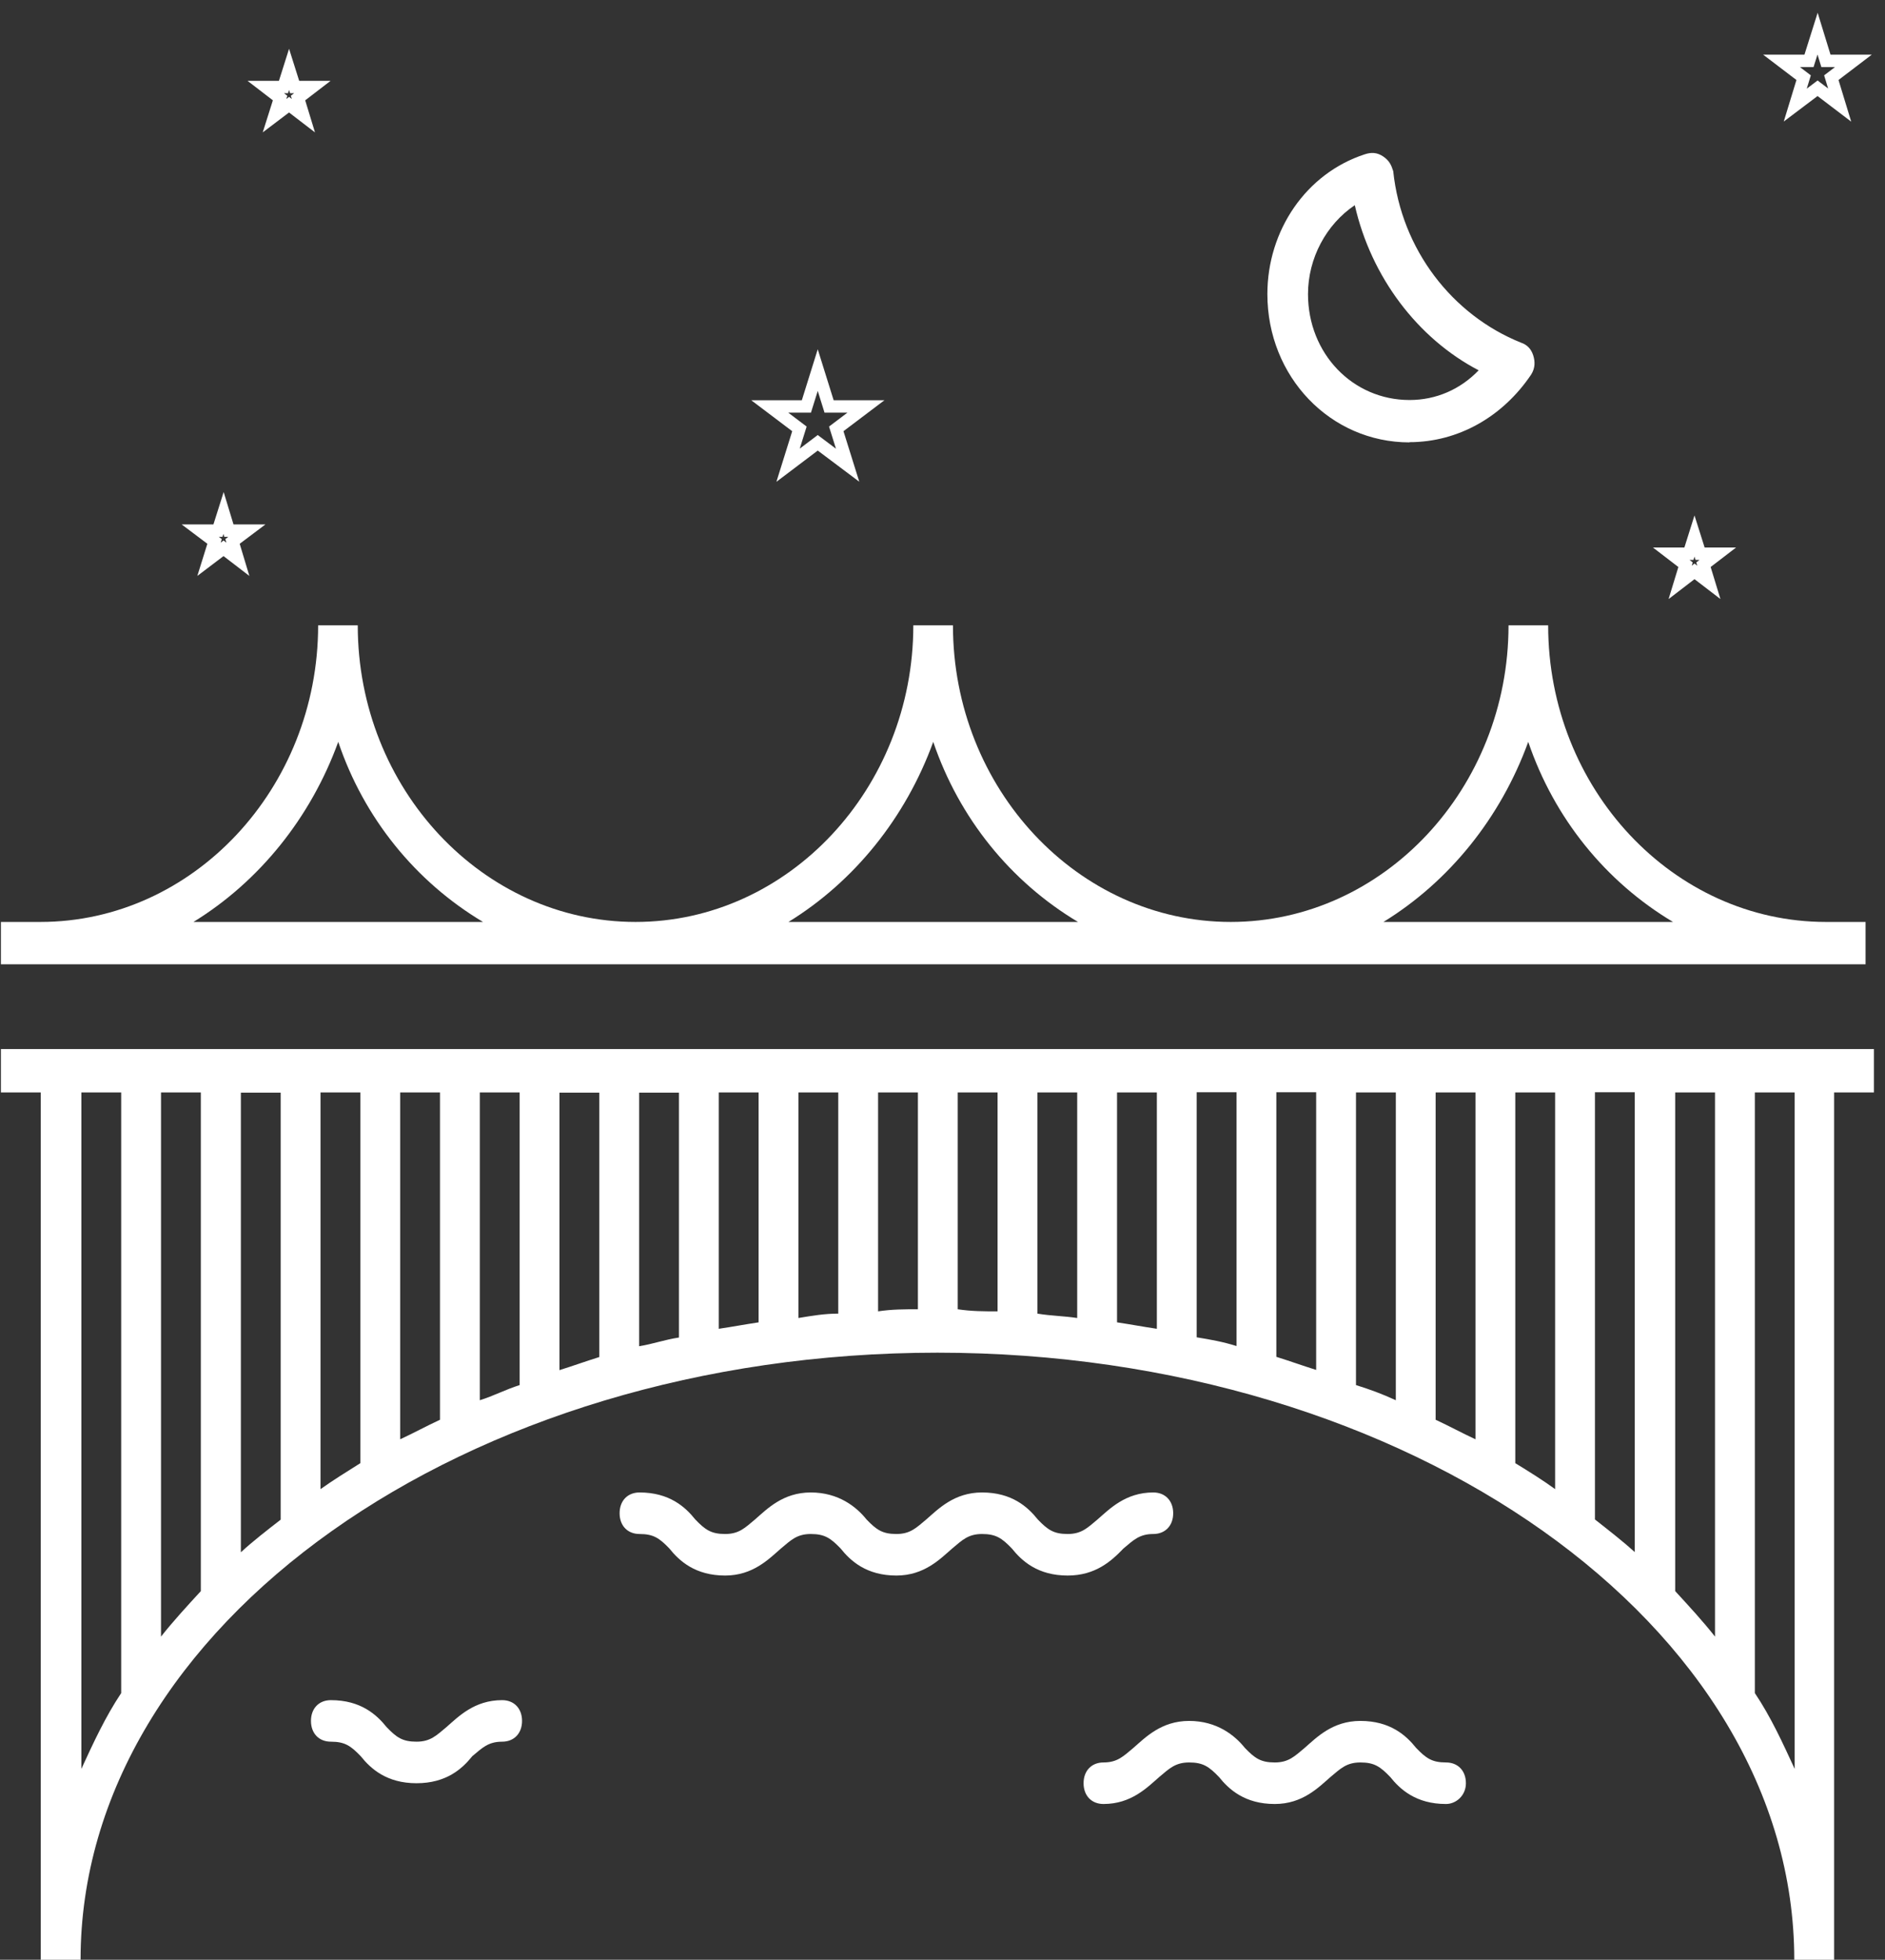 <svg width="152" height="158" viewBox="0 0 152 158" fill="none" xmlns="http://www.w3.org/2000/svg">
<rect x="0" y="0" width="152" height="158" fill="#333333" stroke="none"/>
<g clip-path="url(#clip0_301_307)">
<path d="M86.092 127.023C83.683 127.023 82.399 125.851 81.596 124.846C80.793 124.009 80.311 123.674 79.187 123.674C78.063 123.674 77.582 124.176 76.779 124.846C75.815 125.683 74.531 127.023 72.283 127.023C69.874 127.023 68.59 125.851 67.787 124.846C66.984 124.009 66.502 123.674 65.378 123.674C64.254 123.674 63.773 124.176 62.97 124.846C62.006 125.683 60.722 127.023 58.474 127.023C56.065 127.023 54.781 125.851 53.978 124.846C53.175 124.009 52.693 123.674 51.569 123.674C50.606 123.674 49.963 123.004 49.963 122C49.963 120.995 50.606 120.325 51.569 120.325C53.978 120.325 55.262 121.497 56.065 122.502C56.868 123.339 57.35 123.674 58.474 123.674C59.598 123.674 60.079 123.172 60.882 122.502C61.846 121.665 63.13 120.325 65.378 120.325C67.626 120.325 69.071 121.497 69.874 122.502C70.677 123.339 71.159 123.674 72.283 123.674C73.407 123.674 73.888 123.172 74.691 122.502C75.655 121.665 76.939 120.325 79.187 120.325C81.596 120.325 82.88 121.497 83.683 122.502C84.486 123.339 84.968 123.674 86.092 123.674C87.216 123.674 87.698 123.172 88.5 122.502C89.464 121.665 90.748 120.325 92.996 120.325C93.96 120.325 94.602 120.995 94.602 122C94.602 123.004 93.96 123.674 92.996 123.674C91.872 123.674 91.391 124.176 90.588 124.846C89.624 125.851 88.34 127.023 86.092 127.023Z" fill="white"/>
<path d="M33.585 143.767C31.177 143.767 29.892 142.595 29.089 141.59C28.286 140.753 27.805 140.418 26.681 140.418C25.717 140.418 25.075 139.748 25.075 138.744C25.075 137.739 25.717 137.069 26.681 137.069C29.089 137.069 30.374 138.241 31.177 139.246C31.98 140.083 32.461 140.418 33.585 140.418C34.709 140.418 35.191 139.916 35.994 139.246C36.957 138.409 38.242 137.069 40.49 137.069C41.453 137.069 42.096 137.739 42.096 138.744C42.096 139.748 41.453 140.418 40.49 140.418C39.366 140.418 38.884 140.921 38.081 141.59C37.278 142.595 35.994 143.767 33.585 143.767Z" fill="white"/>
<path d="M116.6 145.442C114.192 145.442 112.907 144.27 112.104 143.265C111.302 142.428 110.82 142.093 109.696 142.093C108.572 142.093 108.09 142.595 107.287 143.265C106.324 144.102 105.039 145.442 102.791 145.442C100.383 145.442 99.098 144.27 98.295 143.265C97.492 142.428 97.011 142.093 95.887 142.093C94.763 142.093 94.281 142.595 93.478 143.265C92.515 144.102 91.23 145.442 88.982 145.442C88.019 145.442 87.376 144.772 87.376 143.767C87.376 142.763 88.019 142.093 88.982 142.093C90.106 142.093 90.588 141.591 91.391 140.921C92.354 140.084 93.639 138.744 95.887 138.744C98.135 138.744 99.58 139.916 100.383 140.921C101.186 141.758 101.667 142.093 102.791 142.093C103.915 142.093 104.397 141.591 105.2 140.921C106.163 140.084 107.448 138.744 109.696 138.744C112.104 138.744 113.389 139.916 114.192 140.921C114.995 141.758 115.476 142.093 116.6 142.093C117.564 142.093 118.206 142.763 118.206 143.767C118.206 144.772 117.403 145.442 116.6 145.442Z" fill="white"/>
<path d="M147.237 74.329C134.921 74.329 124.838 63.579 124.838 50.417H121.642C121.642 63.562 111.558 74.329 99.243 74.329C86.927 74.329 76.843 63.579 76.843 50.417H73.647C73.647 63.562 63.564 74.329 51.248 74.329C38.932 74.329 28.848 63.579 28.848 50.417H25.653C25.653 63.562 15.569 74.329 3.253 74.329H0.074V77.744H150.433V74.329H147.237ZM15.601 74.329C20.884 71.08 25.043 65.956 27.275 59.811C29.346 65.956 33.505 71.08 38.948 74.329H15.601ZM63.58 74.329C68.862 71.08 73.021 65.956 75.253 59.811C77.341 65.956 81.483 71.08 86.927 74.329H63.58ZM111.558 74.329C116.841 71.08 121 65.956 123.232 59.811C125.319 65.956 129.462 71.08 134.905 74.329H111.558Z" fill="white"/>
<path d="M151.107 84.576H0.074V88.075H3.285V158H6.497C6.497 131.075 37.503 109.056 75.59 109.056C113.678 109.056 144.684 131.075 144.684 158H147.896V88.075H151.107V84.576ZM131.822 88.075V125.131C130.859 124.26 129.735 123.389 128.611 122.502V88.058H131.822V88.075ZM125.4 88.075V120.057C124.436 119.354 123.312 118.651 122.188 117.964V88.075H125.4ZM118.977 88.075V116.038C117.853 115.519 116.889 114.983 115.765 114.464V88.075H118.977ZM112.554 88.075V112.89C111.43 112.371 110.466 112.02 109.342 111.668V88.075H112.554ZM106.131 88.075V110.446C105.007 110.094 104.044 109.742 102.92 109.391V88.058H106.131V88.075ZM99.708 88.075V108.52C98.584 108.169 97.621 108.001 96.497 107.817V88.058H99.708V88.075ZM93.285 88.075V107.13C92.161 106.963 91.198 106.779 90.074 106.611V88.075H93.285ZM86.862 88.075V106.26C85.739 106.092 84.775 106.092 83.651 105.908V88.075H86.862ZM80.44 88.075V105.724C79.316 105.724 78.352 105.724 77.228 105.556V88.075H80.44ZM74.017 88.075V105.556C72.893 105.556 71.929 105.556 70.805 105.724V88.075H74.017ZM67.594 88.075V105.908C66.47 105.908 65.507 106.075 64.383 106.26V88.075H67.594ZM61.171 88.075V106.611C60.047 106.779 59.084 106.963 57.96 107.13V88.075H61.171ZM54.748 88.075V107.834C53.624 108.001 52.661 108.353 51.537 108.537V88.092H54.748V88.075ZM48.325 88.075V109.408C47.202 109.759 46.238 110.111 45.114 110.463V88.092H48.325V88.075ZM41.903 88.075V111.668C40.779 112.02 39.815 112.539 38.691 112.89V88.075H41.903ZM35.48 88.075V114.464C34.356 114.983 33.392 115.519 32.268 116.038V88.075H35.48ZM29.057 88.075V117.964C27.933 118.667 26.809 119.371 25.846 120.057V88.075H29.057ZM22.634 88.075V122.518C21.51 123.389 20.386 124.26 19.423 125.147V88.092H22.634V88.075ZM6.561 88.075H9.772V136.5C8.488 138.426 7.524 140.519 6.561 142.612V88.075ZM12.984 88.075H16.195V128.279C15.071 129.501 13.947 130.723 12.984 131.946M135.082 128.279V88.075H138.293V131.946C137.33 130.723 136.206 129.501 135.082 128.279ZM144.716 142.612C143.753 140.519 142.789 138.409 141.505 136.5V88.075H144.716V142.612Z" fill="white"/>
<path d="M113.662 35.666C107.271 35.666 102.197 30.374 102.197 23.71C102.197 18.586 105.312 13.982 110.049 12.441C110.547 12.274 111.028 12.274 111.526 12.608C112.024 12.943 112.185 13.295 112.345 13.797C113.003 20.11 117.098 25.401 122.654 27.628C123.152 27.796 123.473 28.147 123.633 28.65C123.794 29.152 123.794 29.671 123.473 30.19C121.176 33.606 117.58 35.649 113.646 35.649L113.662 35.666ZM109.246 16.543C106.95 18.084 105.473 20.813 105.473 23.71C105.473 28.499 109.069 32.25 113.662 32.25C115.797 32.25 117.756 31.396 119.234 29.855C114.32 27.293 110.563 22.337 109.246 16.543Z" fill="white"/>
<path d="M23.309 5.593L23.758 7.016H25.187L24.031 7.904L24.465 9.327L23.309 8.439L22.136 9.327L22.586 7.904L21.43 7.016H22.859L23.309 5.593Z" stroke="white" stroke-miterlimit="10"/>
<path d="M65.94 29.838L66.855 32.769H69.826L67.433 34.577L68.349 37.507L65.94 35.699L63.548 37.507L64.463 34.577L62.07 32.769H65.025L65.94 29.838Z" stroke="white" stroke-miterlimit="10"/>
<path d="M18.026 41.358L18.459 42.782H19.905L18.748 43.652L19.182 45.092L18.026 44.205L16.854 45.092L17.303 43.652L16.147 42.782H17.576L18.026 41.358Z" stroke="white" stroke-miterlimit="10"/>
<path d="M136.639 43.217L137.089 44.641H138.518L137.362 45.528L137.796 46.951L136.639 46.064L135.483 46.951L135.917 45.528L134.761 44.641H136.19L136.639 43.217Z" stroke="white" stroke-miterlimit="10"/>
<path d="M146.563 2.712L147.237 4.906H149.453L147.671 6.262L148.345 8.472L146.563 7.116L144.764 8.472L145.439 6.262L143.656 4.906H145.872L146.563 2.712Z" stroke="white" stroke-miterlimit="10"/>
</g>
<defs>
<clipPath id="clip0_301_307">
<rect width="151.852" height="158" fill="white" transform="translate(0.074)"/>
</clipPath>
</defs>
</svg>
